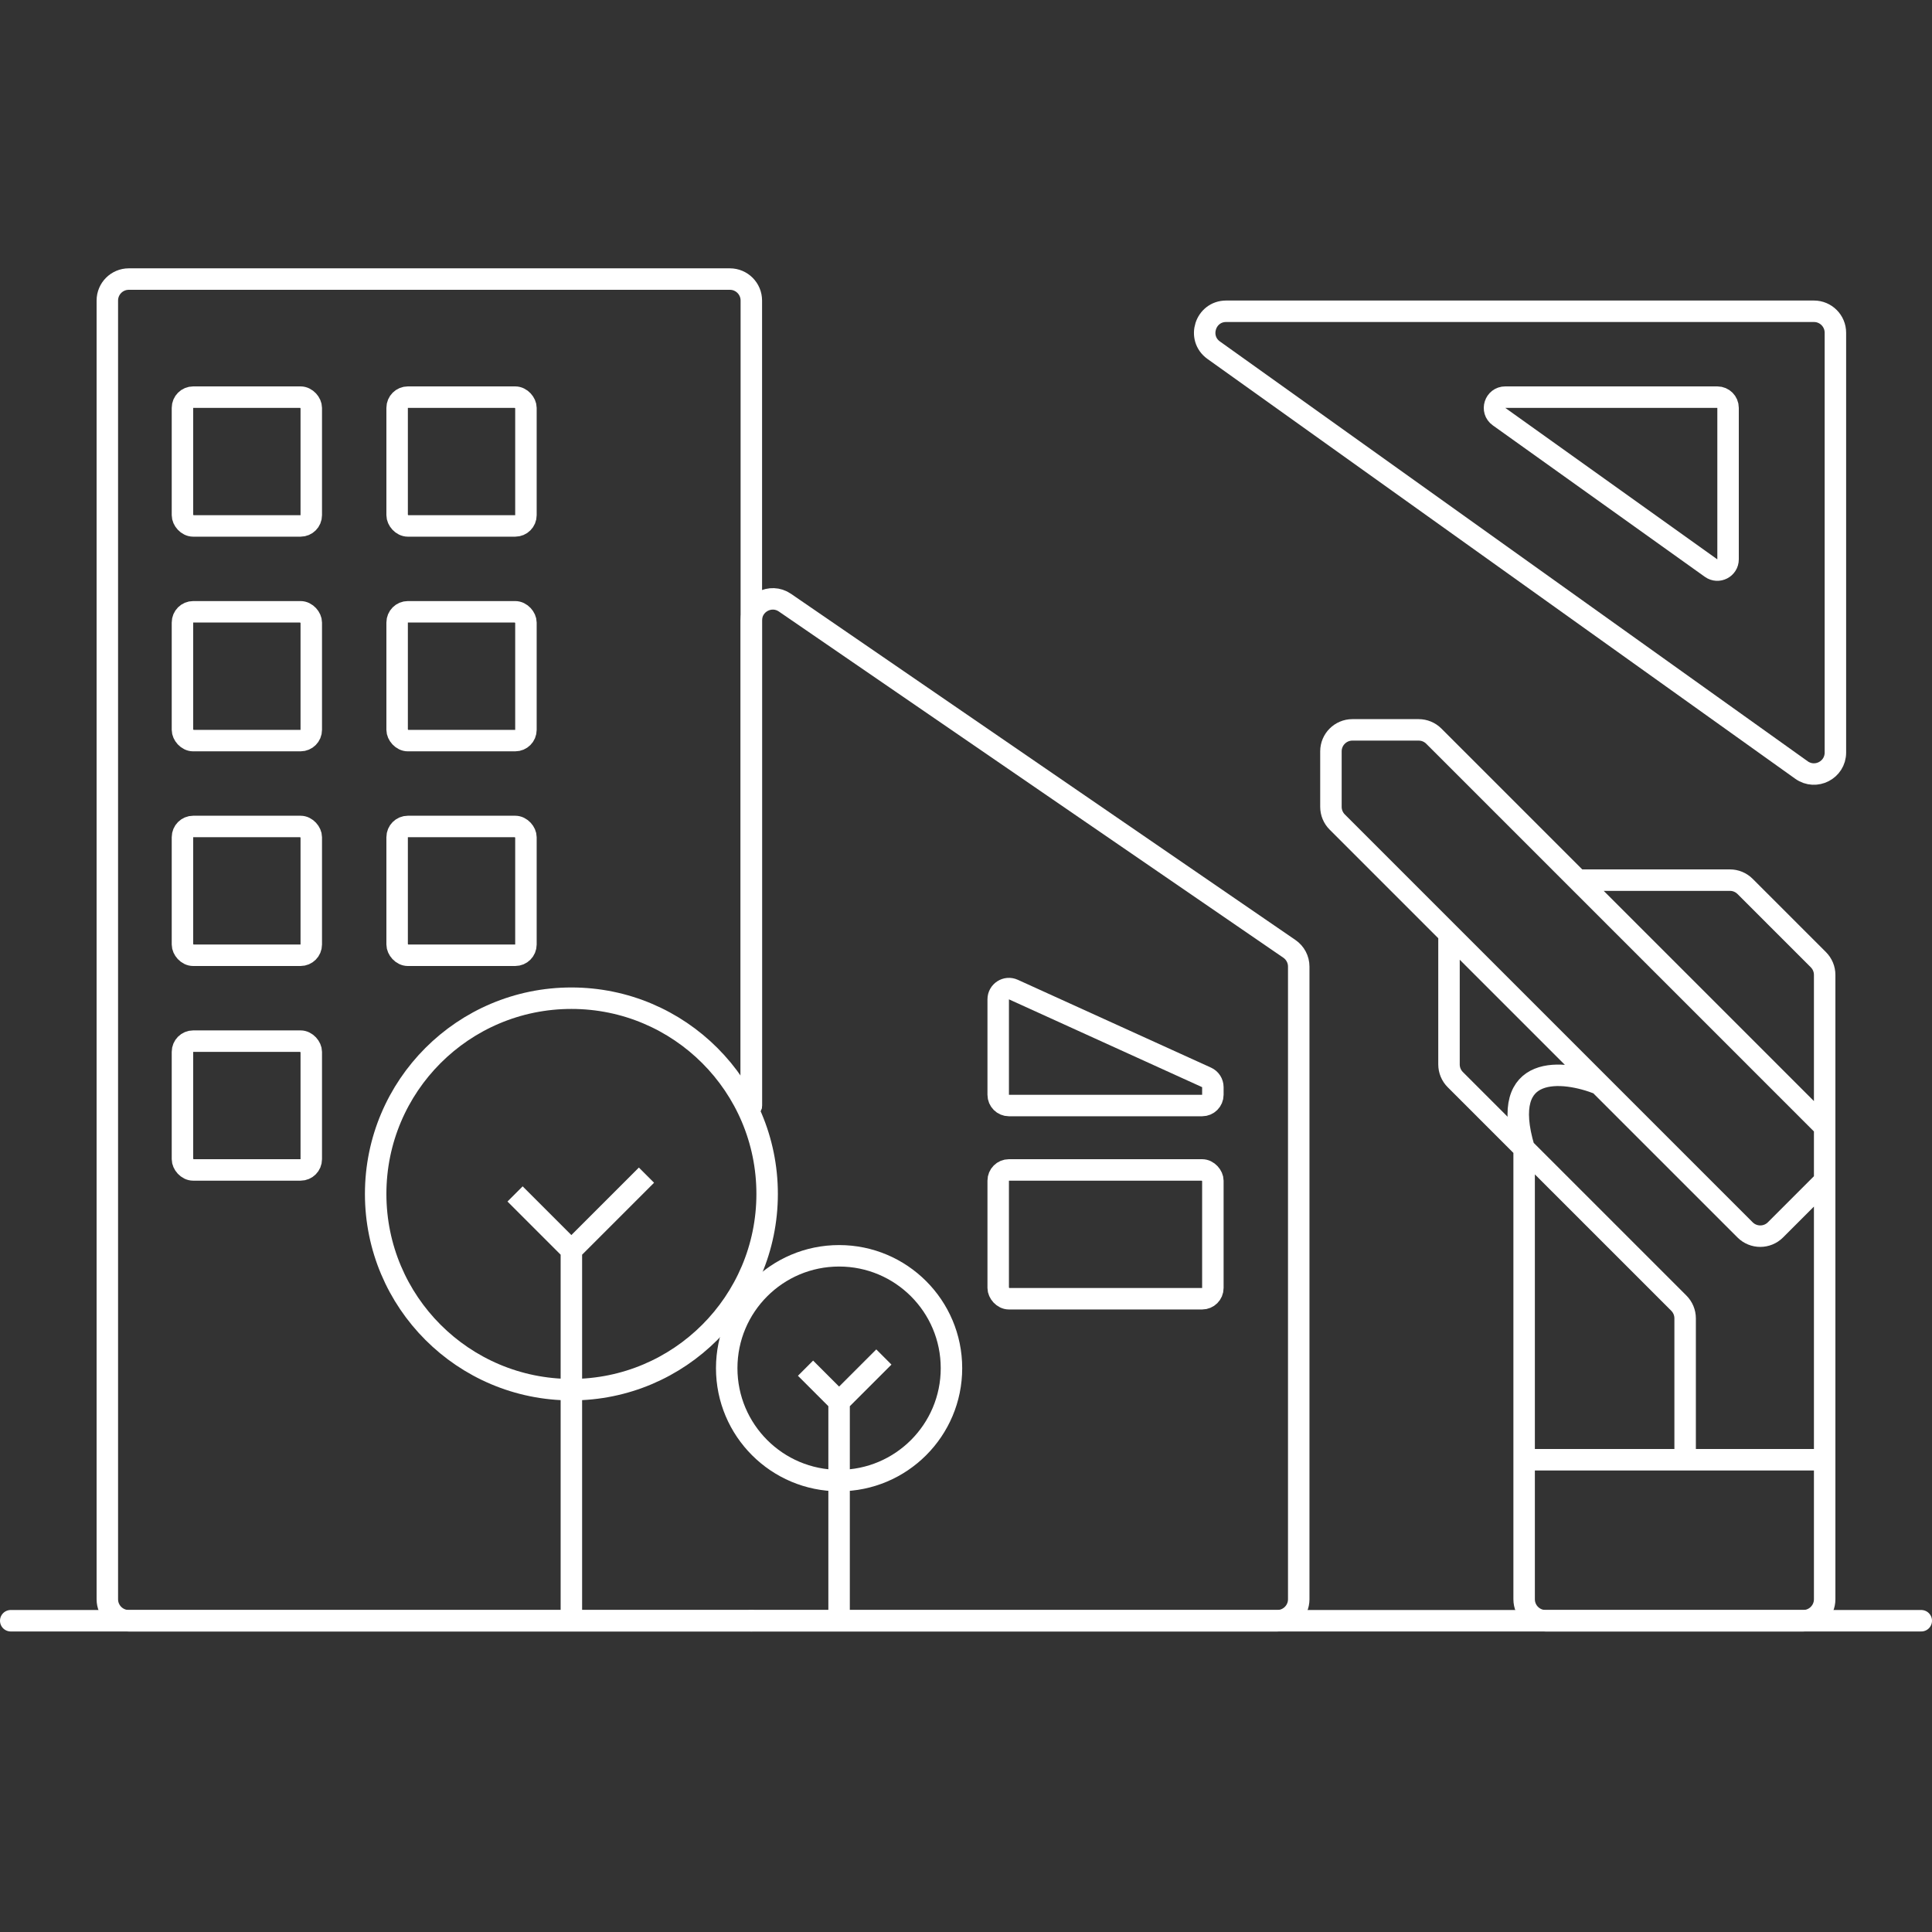 <svg width="90" height="90" viewBox="0 0 90 90" fill="none" xmlns="http://www.w3.org/2000/svg">
<rect x="0" y="0" width="90" height="90" fill="#333333" stroke="none"/>
<path d="M35 75.5H6C5.448 75.5 5 75.052 5 74.5V14C5 13.448 5.448 13 6 13H34C34.552 13 35 13.448 35 14V51.5" stroke="white" stroke-linecap="round"/>
<path d="M35 51.5V28.899C35 28.094 35.902 27.619 36.566 28.075L60.066 44.202C60.338 44.389 60.5 44.697 60.5 45.027V74.5C60.5 75.052 60.052 75.5 59.5 75.5H35" stroke="white" stroke-linecap="round"/>
<rect x="8.5" y="18.5" width="6" height="6" rx="0.5" stroke="white" stroke-linecap="round"/>
<rect x="8.5" y="28.5" width="6" height="6" rx="0.5" stroke="white" stroke-linecap="round"/>
<rect x="8.5" y="38.5" width="6" height="6" rx="0.5" stroke="white" stroke-linecap="round"/>
<rect x="8.5" y="48.5" width="6" height="6" rx="0.5" stroke="white" stroke-linecap="round"/>
<rect x="18.5" y="18.5" width="6" height="6" rx="0.5" stroke="white" stroke-linecap="round"/>
<rect x="18.5" y="28.5" width="6" height="6" rx="0.5" stroke="white" stroke-linecap="round"/>
<rect x="18.5" y="38.5" width="6" height="6" rx="0.5" stroke="white" stroke-linecap="round"/>
<rect x="46.5" y="54.5" width="10" height="6" rx="0.5" stroke="white" stroke-linecap="round"/>
<line x1="0.5" y1="75.5" x2="89.5" y2="75.5" stroke="white" stroke-linecap="round"/>
<path d="M84.5 14.5H57.12C56.148 14.5 55.748 15.748 56.539 16.314L83.919 35.87C84.581 36.343 85.5 35.87 85.5 35.057V15.5C85.5 14.948 85.052 14.5 84.5 14.5Z" stroke="white" stroke-linecap="round"/>
<path d="M70.121 18.5H80C80.276 18.5 80.5 18.724 80.5 19V26.057C80.5 26.463 80.04 26.7 79.709 26.464L69.83 19.407C69.434 19.124 69.634 18.5 70.121 18.5Z" stroke="white" stroke-linecap="round"/>
<path d="M67.5 43.5V49.586C67.5 49.851 67.605 50.105 67.793 50.293L71 53.5M71 53.5L78.207 60.707C78.395 60.895 78.5 61.149 78.5 61.414V68M71 53.5C69.8 49.5 72.833 49.833 74.5 50.5M71 53.5V68M73.5 41L85 52.5M73.5 41L66.793 34.293C66.605 34.105 66.351 34 66.086 34H63C62.448 34 62 34.448 62 35V37.586C62 37.851 62.105 38.105 62.293 38.293L74.5 50.5M73.5 41H77.25H80.586C80.851 41 81.105 41.105 81.293 41.293L84.707 44.707C84.895 44.895 85 45.149 85 45.414V52.5M85 52.5V55M85 55L82.707 57.293C82.317 57.683 81.683 57.683 81.293 57.293L74.5 50.5M85 55V68M78.5 68H85M78.5 68H71M85 68V68.5V74.5C85 75.052 84.552 75.5 84 75.5H72C71.448 75.5 71 75.052 71 74.5V68" stroke="white" stroke-linecap="round"/>
<path d="M39.088 65.299L39.088 75.727M39.088 65.299L41.174 63.214M39.088 65.299L37.524 63.735" stroke="white"/>
<circle cx="39.088" cy="63.735" r="5.235" stroke="white"/>
<path d="M26.617 58.241L26.617 75.727M26.617 58.241L30.115 54.743M26.617 58.241L23.994 55.618" stroke="white"/>
<circle cx="26.618" cy="55.618" r="9.118" stroke="white"/>
<path d="M46.5 46.553C46.5 46.189 46.876 45.947 47.207 46.098L56.207 50.189C56.385 50.27 56.5 50.448 56.5 50.644V51C56.5 51.276 56.276 51.5 56 51.5H47C46.724 51.5 46.5 51.276 46.5 51V46.553Z" stroke="white" stroke-linecap="round"/>
</svg>
